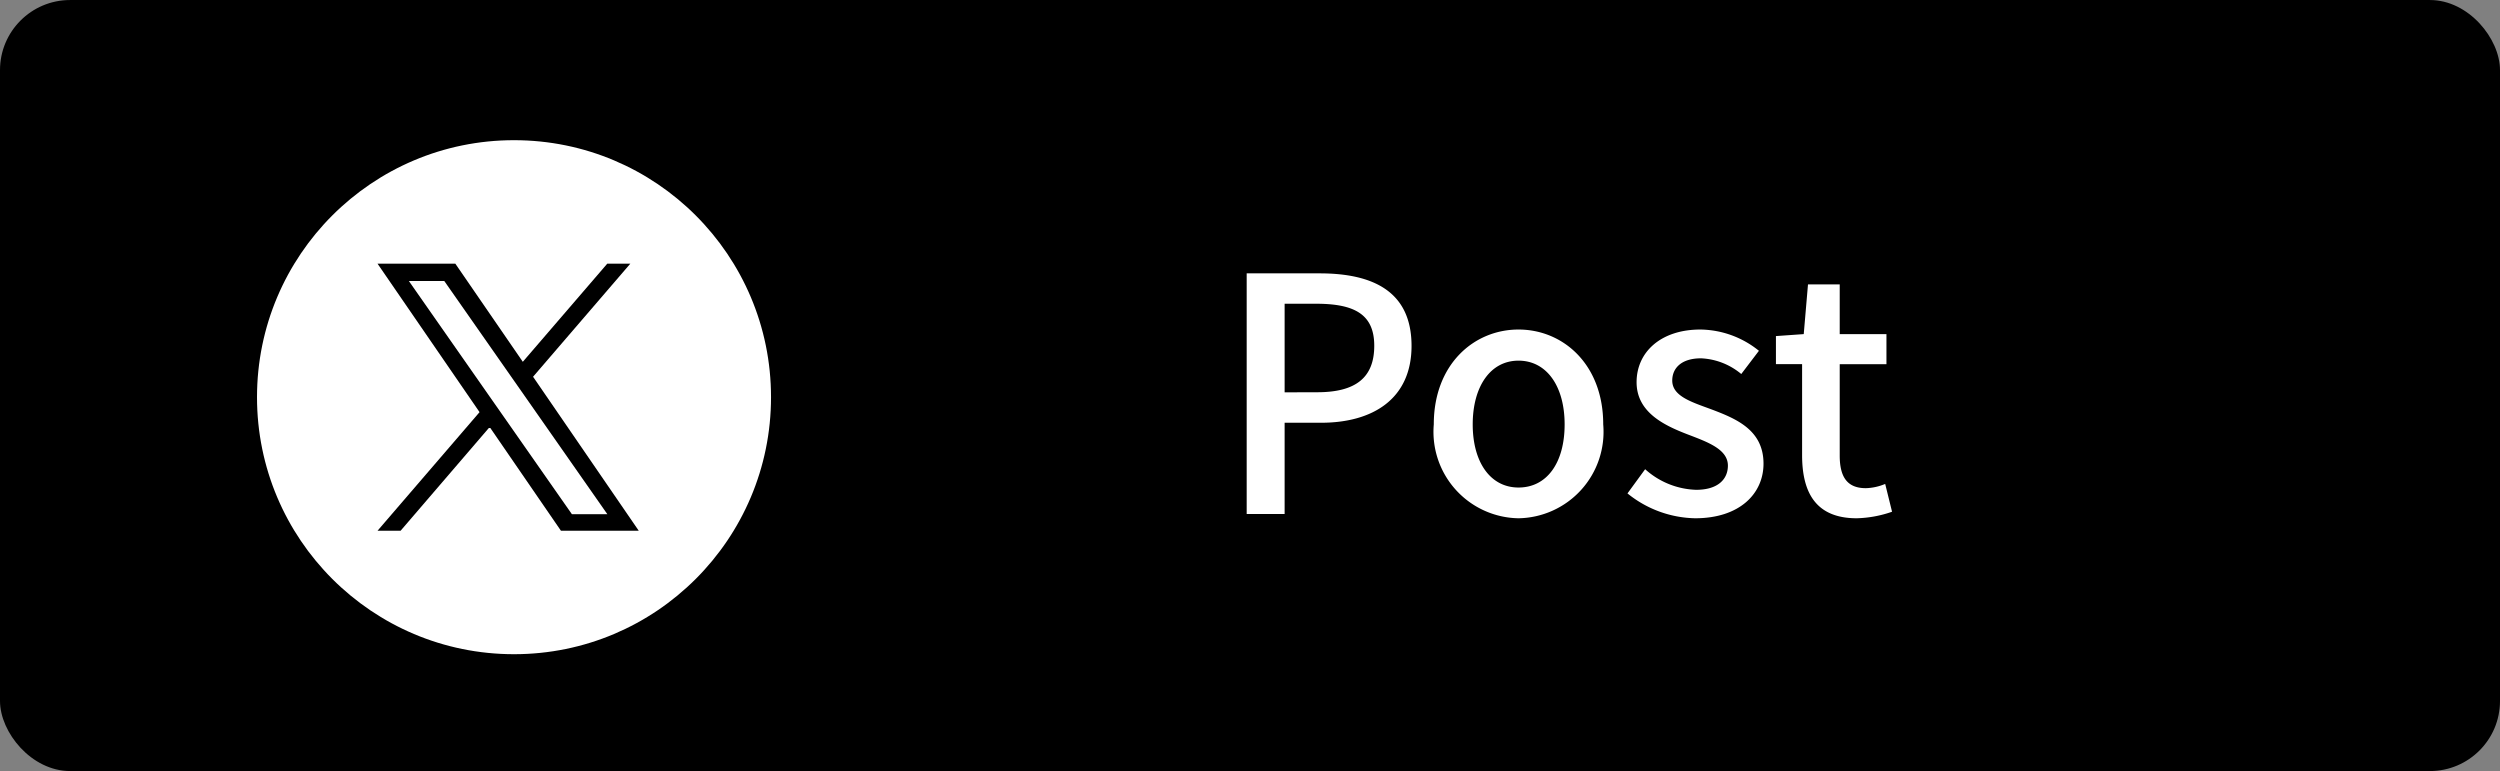 <svg xmlns="http://www.w3.org/2000/svg" width="107" height="33" viewBox="0 0 107 33">
  <rect x="0" y="0" width="107" height="33" fill="#808080" stroke="none"/>
  <g id="グループ_3266" data-name="グループ 3266" transform="translate(-488 -1404)">
    <g id="グループ_2997" data-name="グループ 2997" transform="translate(488.477 1403.615)">
      <rect id="長方形_6847" data-name="長方形 6847" width="107" height="33" rx="3" transform="translate(-0.477 0.386)"/>
    </g>
    <path id="パス_4030" data-name="パス 4030" d="M1.358,16H2.982V12.094H4.536c2.24,0,3.878-1.036,3.878-3.29C8.414,6.48,6.776,5.7,4.48,5.7H1.358Zm1.624-5.208V7H4.326C5.964,7,6.818,7.446,6.818,8.8s-.784,1.988-2.436,1.988Zm10.01,5.39a3.7,3.7,0,0,0,3.626-4.018c0-2.576-1.722-4.06-3.626-4.06s-3.626,1.484-3.626,4.06A3.7,3.7,0,0,0,12.992,16.182Zm0-1.316c-1.2,0-1.96-1.078-1.96-2.7s.756-2.73,1.96-2.73,1.974,1.092,1.974,2.73S14.21,14.866,12.992,14.866Zm7.56,1.316c1.9,0,2.926-1.05,2.926-2.338,0-1.456-1.19-1.932-2.268-2.338-.84-.308-1.638-.56-1.638-1.218,0-.532.392-.952,1.232-.952a2.882,2.882,0,0,1,1.722.672l.756-.994a4.053,4.053,0,0,0-2.506-.91c-1.694,0-2.73.966-2.73,2.254s1.176,1.848,2.2,2.24c.84.322,1.708.63,1.708,1.33,0,.588-.434,1.036-1.358,1.036a3.413,3.413,0,0,1-2.184-.882l-.756,1.036A4.736,4.736,0,0,0,20.552,16.182Zm6.916,0a4.927,4.927,0,0,0,1.512-.28l-.294-1.19a2.3,2.3,0,0,1-.826.182c-.8,0-1.12-.476-1.12-1.4V9.588h2V8.3h-2V6.172H25.382L25.2,8.3l-1.19.084v1.2h1.12V13.48C25.13,15.1,25.732,16.182,27.468,16.182Z" transform="translate(540 1410)" fill="#fff"/>
    <circle id="楕円形_11" data-name="楕円形 11" cx="11" cy="11" r="11" transform="translate(499 1410)" fill="#fff"/>
    <path id="パス_4007" data-name="パス 4007" d="M5.305,6.411l-.443-.633L1.342.743H2.858L5.7,4.807l.443.633,3.693,5.282H8.319ZM9.833,0,6.218,4.2,3.33,0H0L4.367,6.355,0,11.431H.987L4.8,6.992l3.05,4.438h3.33L6.657,4.84,10.82,0Z" transform="translate(504.158 1415.285)"/>
  </g>
</svg>
